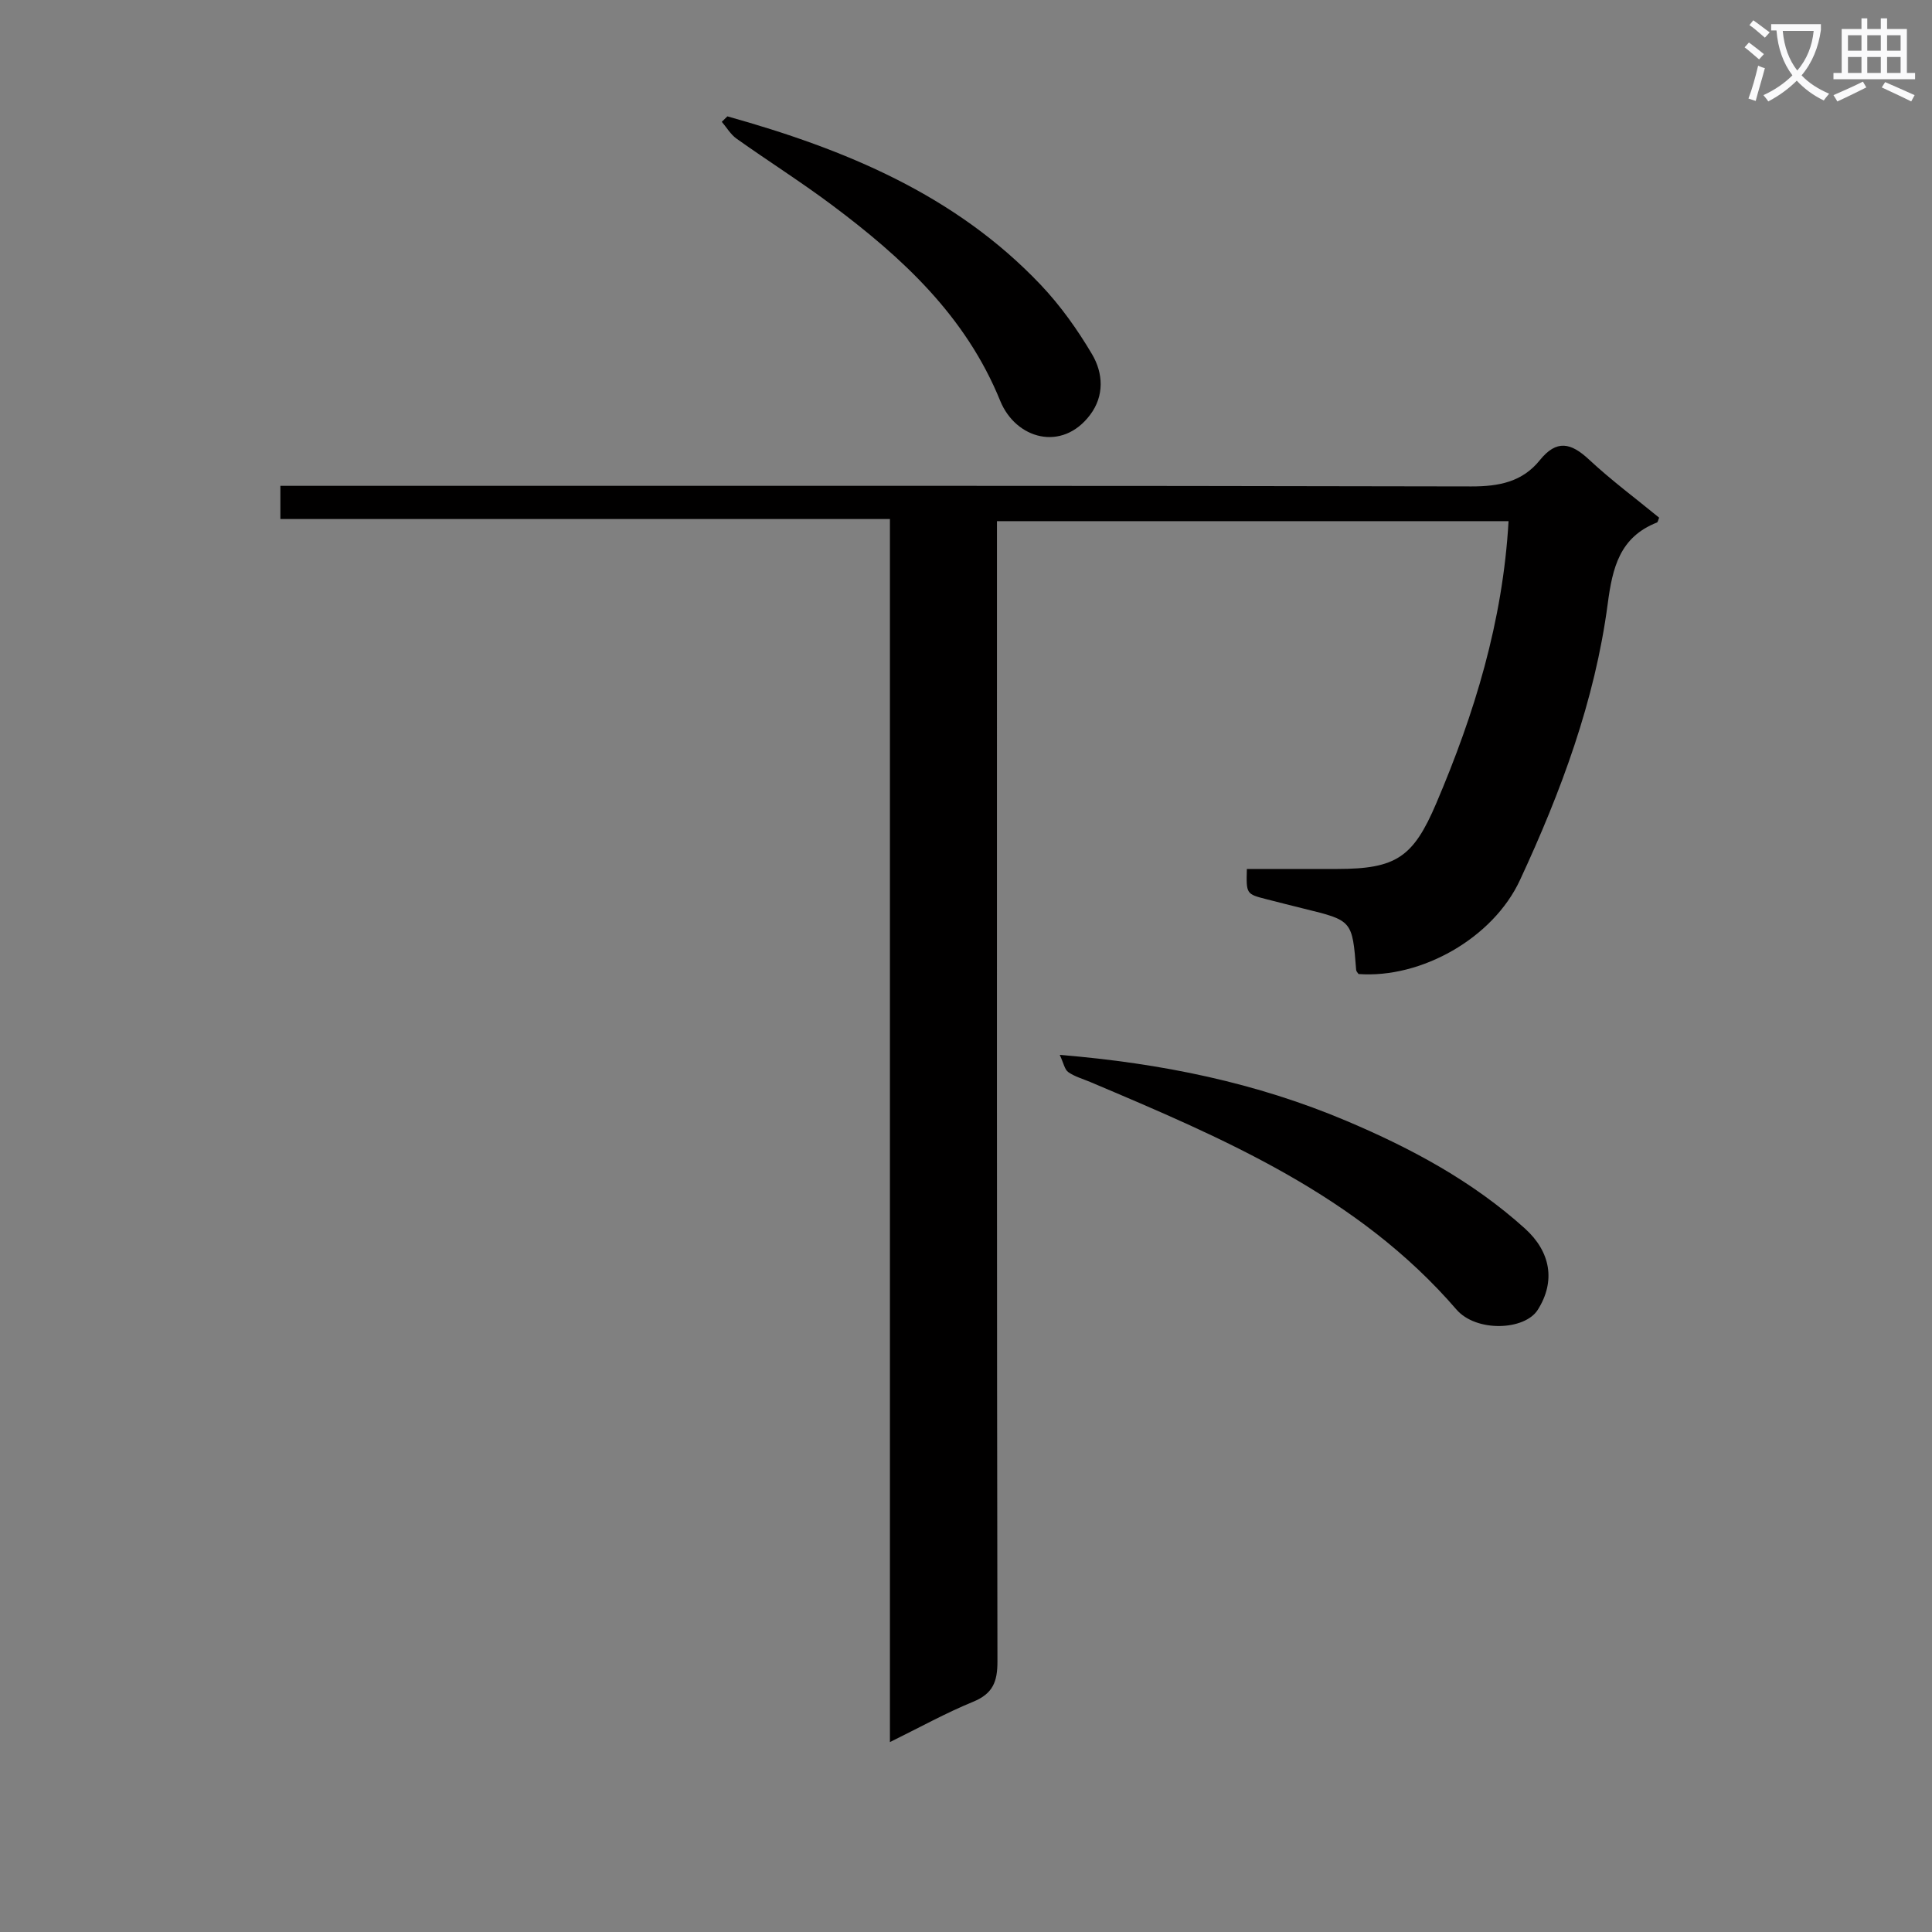 <svg enable-background="new 0 0 400 400" viewBox="0 0 400 400" xmlns="http://www.w3.org/2000/svg"><rect x="0" y="0" width="400" height="400" fill="#808080" stroke="none"/><path d="m362.1 8.8c1.1.8 2.1 1.6 3.1 2.4l-1 1.1c-1.3-1.1-2.3-2-3-2.5zm1.9 4.8c.5.2.9.4 1.4.5-.6 2.3-1.3 4.5-1.9 6.8l-1.5-.5c.8-2.1 1.4-4.3 2-6.8zm-1-9.4c1.3.9 2.4 1.8 3.4 2.5l-1 1.1c-1.4-1.2-2.4-2.1-3.2-2.6zm3.7 2.2v-1.4h10.3v1.2c-.5 3.6-1.8 6.8-4 9.4 1.5 1.6 3.4 2.8 5.7 3.8-.3.4-.7.8-1.1 1.4-2.3-1.1-4.1-2.5-5.6-4.1-1.6 1.6-3.6 3.1-5.9 4.3-.3-.5-.7-.9-1-1.3 2.4-1.1 4.4-2.5 6-4.1-1.9-2.5-3-5.6-3.3-9.3h-1.1zm8.8 0h-6.4c.3 3.3 1.3 6 3 8.2 2-2.3 3.1-5.1 3.4-8.2z" fill="#fafafb"/><path d="m385.3 3.8h1.3v2.2h2.8v-2.2h1.3v2.2h4.1v9.1h1.7v1.3h-16.9v-1.3h1.7v-9.1h4.1v-2.2zm.4 13.1.7 1.2c-1.8.9-3.8 1.9-6 2.9-.2-.4-.5-.8-.8-1.3 2.3-1 4.3-1.9 6.1-2.8zm-3.1-6.4h2.8v-3.2h-2.8zm0 4.6h2.8v-3.3h-2.8zm4-4.6h2.8v-3.2h-2.8zm0 4.6h2.8v-3.3h-2.8zm3.7 1.9c2.1.9 4.1 1.8 6.1 2.7l-.7 1.3c-2.2-1.1-4.2-2-6.1-2.9zm3.2-9.7h-2.8v3.2h2.8zm-2.8 7.8h2.8v-3.3h-2.8z" fill="#fafafb"/><g fill="#010000"><path d="m184.25 107.46c-42.54 0-84.15 0-126.2 0 0-2.26 0-4.14 0-6.87h6.67c79.97 0 159.94-.06 239.92.12 5.74.01 10.56-.96 14.16-5.43 3.48-4.32 6.44-3.62 10.16-.16 4.61 4.3 9.7 8.08 14.55 12.06-.21.48-.26.92-.46 1-7.7 3.04-9.2 9.32-10.19 16.83-2.65 20.07-9.68 38.94-18.17 57.21-5.59 12.04-20.47 20.4-33.42 19.44-.17-.27-.46-.53-.49-.82-.8-10.27-.8-10.26-10.82-12.71-2.58-.63-5.15-1.3-7.72-1.95-4.23-1.08-4.23-1.08-4.09-6.27h18.73c12.17-.01 15.72-2.42 20.47-13.56 7.91-18.56 13.79-37.64 14.98-58.45-35.09 0-70.08 0-105.92 0v6.16c0 76.64-.04 153.28.1 229.92.01 4.22-.96 6.68-5.03 8.35-5.66 2.32-11.05 5.31-17.23 8.35 0-84.57 0-168.56 0-253.22z"/><path d="m219.41 218.4c21.22 1.75 40.73 5.79 59.36 13.67 13.38 5.66 26.07 12.46 36.94 22.27 5.37 4.85 6.39 10.95 2.67 16.84-2.71 4.29-12.75 4.69-16.85-.07-20.4-23.64-48.09-35.37-75.82-47.1-1.53-.65-3.19-1.1-4.52-2.03-.76-.51-.96-1.82-1.78-3.58z"/><path d="m150.6 24.09c24.22 6.78 47.1 16.15 64.86 34.87 4.08 4.3 7.61 9.26 10.63 14.37 2.31 3.9 2.6 8.6-.4 12.57-5.81 7.71-15.39 5-18.61-2.92-7.15-17.59-20.31-29.68-34.94-40.61-6.39-4.77-13.14-9.04-19.64-13.66-1.23-.87-2.05-2.31-3.06-3.49.39-.37.77-.75 1.16-1.13z"/></g></svg>